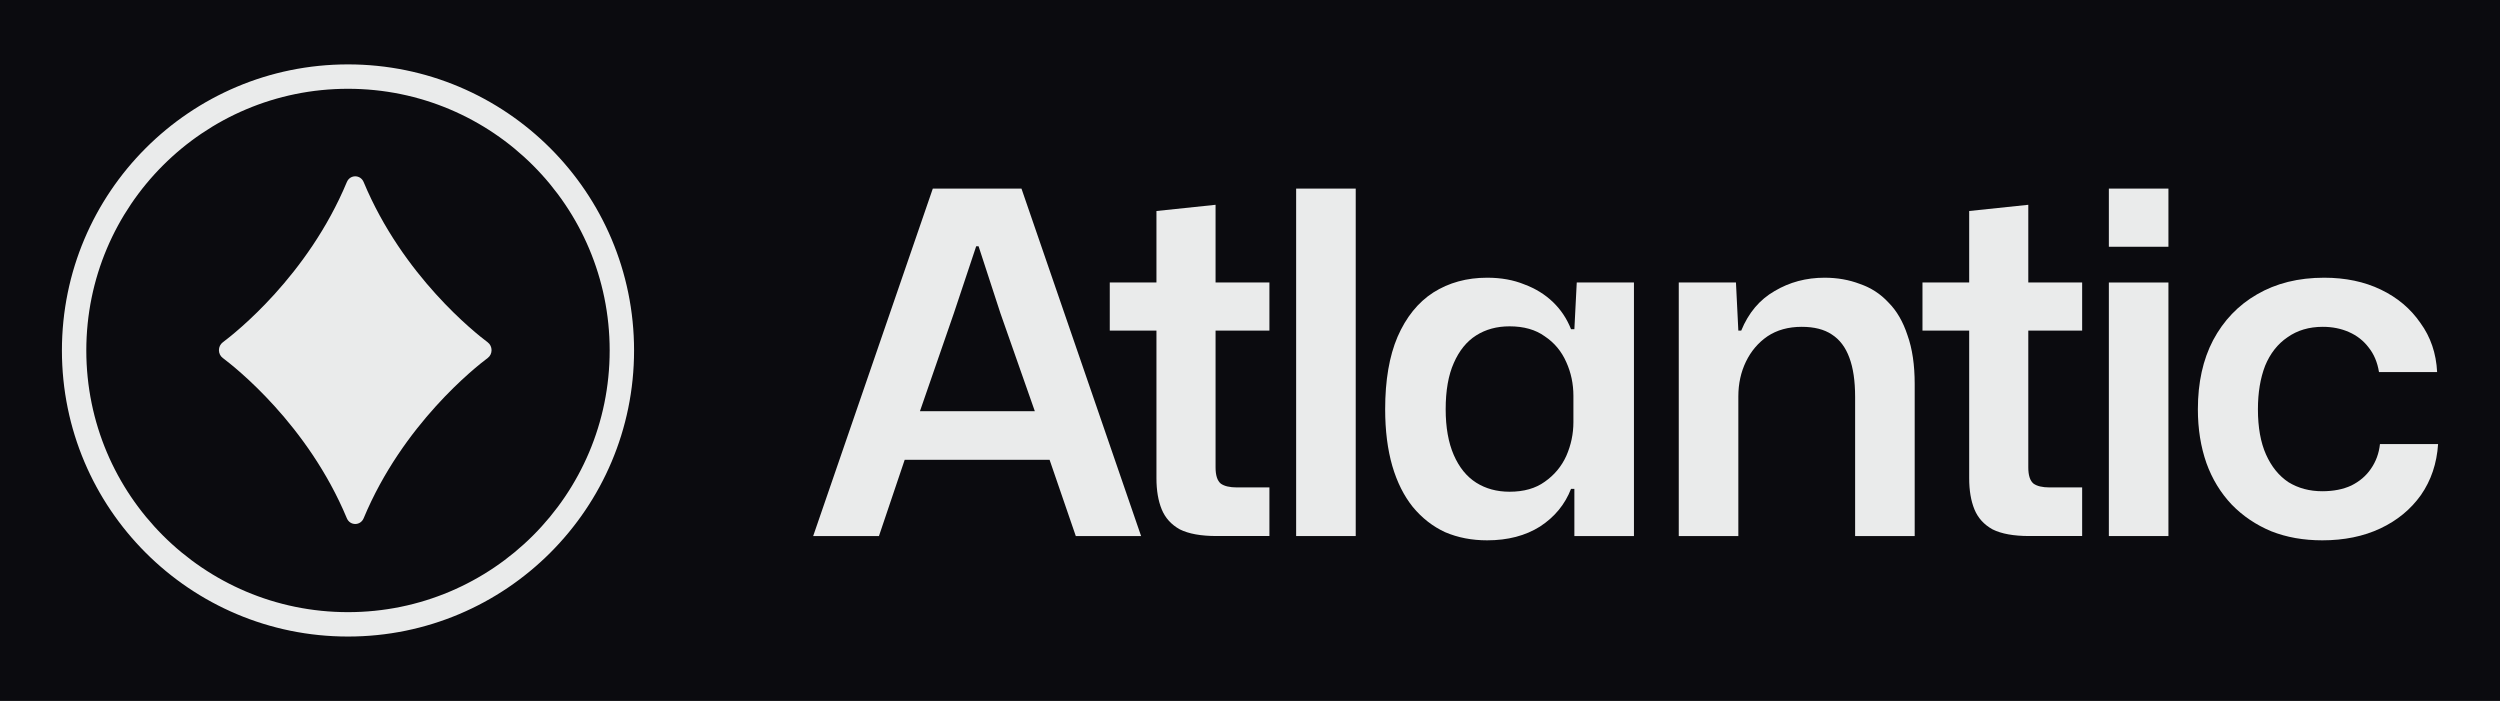 <svg width="107" height="30" viewBox="0 0 107 30" fill="none" xmlns="http://www.w3.org/2000/svg">
<path d="M107 0H0V30H107V0Z" fill="#0B0B0F"/>
<path d="M99.393 23.126C98.591 23.126 97.863 22.997 97.211 22.739C96.558 22.467 95.993 22.086 95.517 21.596C95.041 21.093 94.681 20.502 94.436 19.822C94.192 19.128 94.069 18.36 94.069 17.517C94.069 16.374 94.287 15.388 94.722 14.559C95.171 13.716 95.796 13.063 96.599 12.6C97.415 12.124 98.373 11.886 99.475 11.886C100.386 11.886 101.195 12.056 101.902 12.396C102.61 12.736 103.174 13.212 103.595 13.824C104.031 14.423 104.269 15.123 104.309 15.925H101.821C101.753 15.504 101.603 15.15 101.372 14.865C101.154 14.579 100.875 14.361 100.535 14.212C100.196 14.062 99.822 13.988 99.414 13.988C98.829 13.988 98.326 14.137 97.904 14.436C97.482 14.722 97.163 15.13 96.945 15.66C96.741 16.191 96.639 16.809 96.639 17.517C96.639 18.292 96.755 18.938 96.986 19.454C97.217 19.971 97.537 20.366 97.945 20.637C98.366 20.896 98.849 21.025 99.393 21.025C99.869 21.025 100.284 20.944 100.637 20.78C100.991 20.604 101.27 20.366 101.474 20.066C101.691 19.754 101.821 19.4 101.862 19.006H104.35C104.296 19.835 104.051 20.563 103.616 21.188C103.181 21.8 102.603 22.276 101.882 22.616C101.161 22.956 100.331 23.126 99.393 23.126Z" fill="#EAEBEB"/>
<path d="M90.259 22.943V12.091H92.809V22.943H90.259ZM90.259 10.561V8.072H92.809V10.561H90.259Z" fill="#EAEBEB"/>
<path d="M86.851 22.942C86.185 22.942 85.661 22.847 85.281 22.657C84.913 22.453 84.655 22.167 84.505 21.8C84.356 21.433 84.281 20.991 84.281 20.474V14.151H82.282V12.09H84.281V9.031L86.811 8.765V12.09H89.116V14.151H86.811V20.005C86.811 20.345 86.885 20.576 87.035 20.699C87.184 20.807 87.416 20.862 87.728 20.862H89.116V22.942H86.851Z" fill="#EAEBEB"/>
<path d="M71.851 22.943V12.09H74.299L74.401 14.151H74.524C74.836 13.389 75.312 12.825 75.951 12.458C76.59 12.077 77.304 11.886 78.093 11.886C78.637 11.886 79.14 11.975 79.603 12.152C80.079 12.315 80.487 12.58 80.826 12.947C81.18 13.301 81.452 13.77 81.643 14.355C81.847 14.926 81.949 15.619 81.949 16.435V22.943H79.399V16.986C79.399 16.306 79.317 15.749 79.154 15.313C78.991 14.865 78.739 14.531 78.399 14.314C78.073 14.096 77.644 13.988 77.114 13.988C76.543 13.988 76.053 14.123 75.645 14.396C75.251 14.668 74.945 15.028 74.727 15.477C74.51 15.925 74.401 16.422 74.401 16.966V22.943H71.851Z" fill="#EAEBEB"/>
<path d="M63.65 23.126C62.997 23.126 62.399 23.011 61.855 22.779C61.325 22.535 60.862 22.174 60.468 21.698C60.087 21.222 59.794 20.637 59.591 19.944C59.387 19.237 59.285 18.428 59.285 17.517C59.285 16.279 59.461 15.245 59.815 14.416C60.182 13.573 60.692 12.94 61.345 12.519C62.011 12.097 62.779 11.886 63.65 11.886C64.248 11.886 64.778 11.982 65.241 12.172C65.717 12.349 66.125 12.6 66.465 12.927C66.805 13.253 67.063 13.641 67.24 14.089H67.383L67.485 12.09H69.933V22.943H67.383V20.923H67.24C66.981 21.59 66.54 22.127 65.914 22.535C65.289 22.929 64.534 23.126 63.65 23.126ZM64.609 21.046C65.22 21.046 65.724 20.903 66.118 20.617C66.526 20.331 66.832 19.964 67.036 19.516C67.24 19.053 67.342 18.57 67.342 18.067V16.945C67.342 16.429 67.24 15.946 67.036 15.497C66.832 15.035 66.526 14.668 66.118 14.396C65.724 14.11 65.22 13.967 64.609 13.967C64.065 13.967 63.589 14.096 63.181 14.355C62.773 14.613 62.453 15.008 62.222 15.538C61.991 16.055 61.875 16.714 61.875 17.517C61.875 18.292 61.991 18.944 62.222 19.475C62.453 20.005 62.773 20.399 63.181 20.658C63.589 20.916 64.065 21.046 64.609 21.046Z" fill="#EAEBEB"/>
<path d="M55.475 22.943V8.072H58.025V22.943H55.475Z" fill="#EAEBEB"/>
<path d="M52.067 22.942C51.401 22.942 50.877 22.847 50.496 22.657C50.129 22.453 49.871 22.167 49.721 21.8C49.571 21.433 49.496 20.991 49.496 20.474V14.151H47.498V12.09H49.496V9.031L52.026 8.765V12.09H54.331V14.151H52.026V20.005C52.026 20.345 52.101 20.576 52.25 20.699C52.4 20.807 52.631 20.862 52.944 20.862H54.331V22.942H52.067Z" fill="#EAEBEB"/>
<path d="M34.804 22.943L39.924 8.072H43.719L48.839 22.943H46.044L44.922 19.679H38.721L37.619 22.943H34.804ZM39.374 17.598H44.29L42.821 13.416L41.883 10.54H41.781L40.822 13.416L39.374 17.598Z" fill="#EAEBEB"/>
<path fill-rule="evenodd" clip-rule="evenodd" d="M27.138 15C27.138 21.762 21.656 27.244 14.894 27.244C8.132 27.244 2.65 21.762 2.65 15C2.65 8.238 8.132 2.756 14.894 2.756C21.656 2.756 27.138 8.238 27.138 15ZM14.894 26.2C21.08 26.2 26.094 21.186 26.094 15C26.094 8.814 21.08 3.8 14.894 3.8C8.708 3.8 3.694 8.814 3.694 15C3.694 21.186 8.708 26.2 14.894 26.2Z" fill="#EAEBEB"/>
<path d="M15.565 7.794C15.428 7.464 14.981 7.464 14.844 7.794C13.17 11.812 10.056 14.262 9.536 14.65C9.315 14.816 9.315 15.158 9.536 15.323C10.056 15.712 13.17 18.161 14.844 22.18C14.981 22.509 15.428 22.509 15.565 22.18C17.239 18.161 20.353 15.712 20.873 15.323C21.094 15.158 21.094 14.816 20.873 14.65C20.353 14.262 17.239 11.812 15.565 7.794Z" fill="#EAEBEB"/>
</svg>
